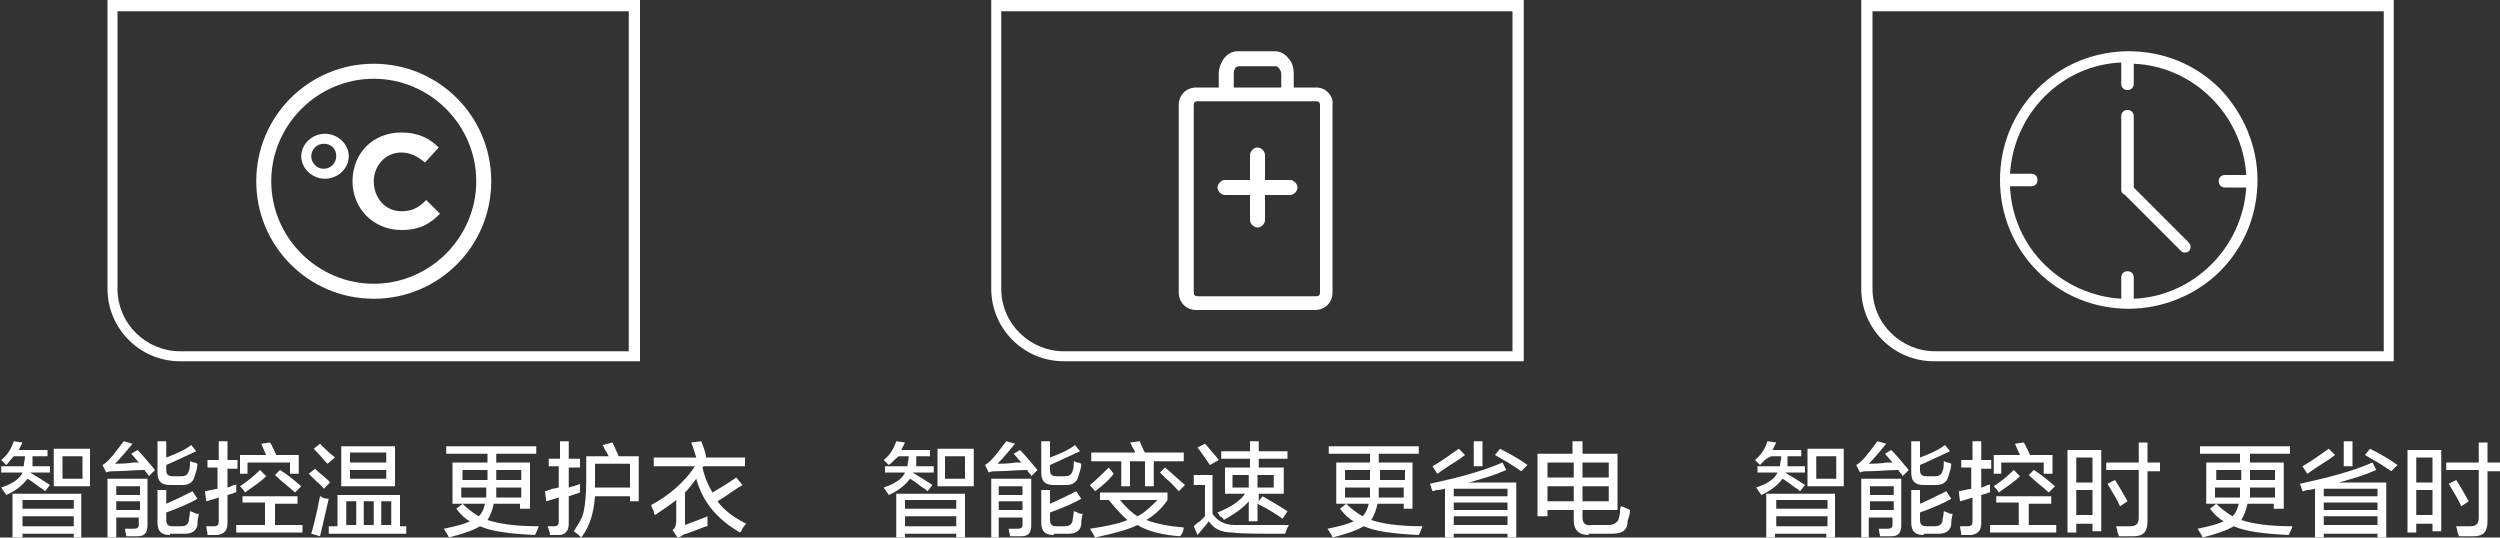 <?xml version="1.0" encoding="utf-8"?>
<!-- Generator: Adobe Illustrator 26.0.0, SVG Export Plug-In . SVG Version: 6.00 Build 0)  -->
<svg version="1.1" id="图层_1" xmlns="http://www.w3.org/2000/svg" xmlns:xlink="http://www.w3.org/1999/xlink" x="0px" y="0px"
	 width="200px" height="43px" viewBox="0 0 200 43" style="enable-background:new 0 0 200 43;" xml:space="preserve">
<rect x="0" y="0" width="200" height="43" fill="#333333" stroke="none"/>
<style type="text/css">
	.st0{fill:#FFFFFF;}
</style>
<g>
	<path class="st0" d="M79.3,0v23.1c0,3.2,2.6,5.8,5.8,5.8h36.8V0H79.3z M121,28.1H85.1c-2.7,0-5-2.2-5-5V0.9H121V28.1z"/>
</g>
<g>
	<path class="st0" d="M8.6,0v23.1c0,3.2,2.6,5.8,5.8,5.8h36.8V0H8.6z M50.4,28.1H14.4c-2.7,0-5-2.2-5-5V0.9h40.9V28.1z"/>
</g>
<g>
	<path class="st0" d="M148.9,0v23.1c0,3.2,2.6,5.8,5.8,5.8h36.8V0H148.9z M190.7,28.1h-35.9c-2.7,0-5-2.2-5-5V0.9h40.9V28.1z"/>
</g>
<g>
	<g>
		<path class="st0" d="M0.5,37.2c0,0-0.1-0.1-0.2-0.2c-0.1-0.1-0.2-0.2-0.2-0.2c0.5-0.4,0.8-0.9,1-1.5l0.7,0.1
			c-0.1,0.2-0.2,0.4-0.3,0.6h2.3v0.5H2.6c0,0.1,0,0.2,0,0.4c0,0.2,0,0.3,0,0.4H4v0.5H2.4c0.5,0.3,1,0.6,1.6,1l-0.4,0.5
			c-0.1-0.1-0.2-0.2-0.4-0.3c-0.4-0.3-0.8-0.6-1-0.7c-0.3,0.4-0.8,0.9-1.7,1.3c-0.1-0.2-0.3-0.4-0.4-0.6c0.9-0.3,1.5-0.7,1.7-1.2
			H0.1v-0.5h1.8c0-0.3,0.1-0.5,0.1-0.8H1.1C0.9,36.7,0.7,37,0.5,37.2z M1,43v-3.5h5.5V43H5.9v-0.3H1.8V43H1z M1.8,40v0.7h4.1V40H1.8
			z M1.8,41.3v0.8h4.1v-0.8H1.8z M4.3,38.9v-3h2.9v3H4.3z M5,36.5v1.8h1.6v-1.8H5z"/>
		<path class="st0" d="M11.9,38.1c0-0.1-0.1-0.2-0.2-0.3c-0.1-0.1-0.1-0.1-0.1-0.2c-0.9,0-1.7,0.1-2.5,0.1c-0.2,0-0.4,0-0.6,0.1
			l-0.3-0.6c0.2-0.1,0.4-0.3,0.5-0.4c0.4-0.4,0.8-1,1.2-1.5l0.7,0.2c-0.5,0.6-0.9,1.1-1.4,1.6c0.3,0,0.8,0,1.5-0.1c-0.1,0,0,0,0.4,0
			l-0.6-0.7L11,36c0.4,0.4,0.9,1,1.4,1.6L11.9,38.1z M8.6,42.9v-4.6h3.2V42c0,0.6-0.2,0.9-0.8,0.9c-0.3,0-0.5,0-0.9,0
			c0-0.2-0.1-0.4-0.1-0.6c0.3,0,0.5,0,0.7,0c0.3,0,0.4-0.1,0.4-0.3v-0.6H9.3v1.6H8.6z M9.3,38.9v0.7h1.9v-0.7H9.3z M9.3,40.1v0.7
			h1.9v-0.7H9.3z M13.6,38.8c-0.7,0-1-0.3-1-1v-2.5h0.7v1.3c0.8-0.3,1.5-0.6,2-1l0.4,0.5c-0.9,0.4-1.7,0.8-2.4,1.1v0.4
			c0,0.3,0.1,0.5,0.5,0.5h0.7c0.3,0,0.5-0.1,0.6-0.4c0.1-0.2,0.1-0.5,0.1-0.8c0.1,0,0.2,0.1,0.3,0.1c0.1,0,0.3,0.1,0.3,0.1
			c0,0.3-0.1,0.6-0.2,0.9c-0.1,0.5-0.4,0.8-1,0.8H13.6z M13.6,42.8c-0.7,0-1-0.3-1-1v-2.6h0.7v1.1c0.7-0.3,1.3-0.6,2.1-1l0.4,0.6
			c-0.5,0.3-1.4,0.7-2.5,1.1v0.6c0,0.3,0.1,0.5,0.5,0.5h0.7c0.3,0,0.5-0.1,0.6-0.4c0-0.2,0.1-0.5,0.1-0.8c0.1,0,0.3,0.1,0.5,0.2
			c0.1,0,0.1,0,0.2,0c0,0.2-0.1,0.4-0.1,0.7c0,0.1,0,0.2,0,0.2c-0.1,0.5-0.5,0.7-1,0.7H13.6z"/>
		<path class="st0" d="M16.6,37.5v-0.7h0.9v-1.5h0.7v1.5H19v0.7h-0.8V39c0.1,0,0.3-0.1,0.5-0.2c0.1,0,0.2,0,0.2-0.1
			c0,0.1,0,0.2,0,0.4c0,0.1,0,0.3,0,0.3c-0.1,0-0.2,0-0.3,0.1c-0.2,0-0.3,0.1-0.4,0.1v2.2c0,0.6-0.2,0.9-0.8,1c-0.3,0-0.5,0-0.8,0
			c0-0.3-0.1-0.5-0.1-0.7c0.2,0,0.4,0,0.6,0c0.3,0,0.4-0.1,0.4-0.4v-1.9c-0.3,0.1-0.6,0.2-1,0.3l-0.1-0.8l1-0.2v-1.7H16.6z
			 M19.4,40.3v-0.6h4.4v0.6h-1.8V42h2.2v0.6h-5.3V42h2.3v-1.8H19.4z M19.6,39.4c-0.1-0.2-0.2-0.3-0.4-0.5c0.6-0.4,1.1-0.8,1.6-1.3
			l0.5,0.5C20.9,38.5,20.3,38.9,19.6,39.4z M19.2,37.9v-1.5h2.1c-0.2-0.4-0.3-0.7-0.4-0.9l0.7-0.1c0.2,0.3,0.3,0.6,0.5,1l-0.2,0h2
			v1.5h-0.7V37h-3.4v0.9H19.2z M23.6,39.4c-0.4-0.4-1-0.8-1.6-1.4l0.4-0.4c0.5,0.3,1,0.7,1.7,1.3L23.6,39.4z"/>
		<path class="st0" d="M25.9,39.1c-0.1-0.2-0.4-0.4-0.8-0.8c-0.2-0.2-0.3-0.3-0.4-0.4l0.5-0.4c0.5,0.5,1,0.8,1.2,1.1L25.9,39.1z
			 M25.6,42.9l-0.7-0.2c0.3-1,0.5-2,0.7-3c0,0,0.1,0,0.2,0.1c0.2,0.1,0.4,0.1,0.5,0.1C26.1,40.7,25.9,41.7,25.6,42.9z M26.2,37.1
			c-0.3-0.3-0.6-0.7-1.1-1.2l0.5-0.4c0.1,0.1,0.2,0.2,0.3,0.3c0.1,0.1,0.4,0.4,0.9,0.8L26.2,37.1z M26.3,42.7v-0.6H27v-2.5h5v2.5
			h0.5v0.6H26.3z M27.3,38.9v-3.2h4.3v3.2H27.3z M27.7,40.1v1.9h0.8v-1.9H27.7z M28,36.3V37h2.9v-0.8H28z M28,37.6v0.7h2.9v-0.7H28z
			 M29.1,40.1v1.9h0.8v-1.9H29.1z M31.3,40.1h-0.8v1.9h0.8V40.1z"/>
		<path class="st0" d="M41.6,40.7v-0.4h-2.1c-0.1,0.5-0.3,1-0.5,1.3c0.9,0.3,2.2,0.5,4.1,0.5c-0.1,0.3-0.2,0.5-0.3,0.7
			c-2.1-0.1-3.5-0.3-4.4-0.7c-0.5,0.3-1.3,0.6-2.5,0.9c0-0.1-0.1-0.2-0.2-0.4c-0.1-0.1-0.1-0.2-0.2-0.3c1-0.2,1.7-0.4,2.1-0.6
			c-0.4-0.2-0.7-0.5-1.1-1l0.5-0.4c0.4,0.4,0.8,0.7,1.3,1c0.3-0.3,0.4-0.6,0.5-1h-2.6V37H39v-0.7h-3.3v-0.6h7.2v0.6h-3.2
			c0,0.2,0,0.4,0,0.7h2.7v3.7H41.6z M37,37.6v0.8h2c0-0.3,0-0.5,0-0.8H37z M38.9,39.8c0-0.1,0-0.2,0-0.3c0-0.2,0-0.4,0-0.5h-2v0.8
			H38.9z M39.7,39c0,0.1,0,0.2,0,0.4c0,0.2,0,0.3,0,0.4h2V39H39.7z M41.6,37.6h-1.9c0,0.3,0,0.5,0,0.8h2V37.6z"/>
		<path class="st0" d="M43.9,37.4v-0.7h0.9v-1.4h0.7v1.4h0.9v0.7h-0.9V39c0.1,0,0.2-0.1,0.4-0.1c0.2-0.1,0.4-0.1,0.5-0.2
			c0,0.2,0,0.5,0,0.7l-0.9,0.3v2.2c0,0.6-0.3,0.9-0.8,0.9c-0.2,0-0.4,0-0.7,0c0-0.1,0-0.2-0.1-0.4c0-0.1-0.1-0.3-0.1-0.3
			c0.1,0,0.3,0,0.5,0c0.3,0,0.4-0.1,0.4-0.4v-1.9l-1,0.3l-0.1-0.8c0.1,0,0.3-0.1,0.6-0.2c0.2,0,0.4-0.1,0.5-0.1v-1.7H43.9z M46.5,43
			c-0.1-0.1-0.3-0.3-0.6-0.5c0.4-0.6,0.7-1.1,0.8-1.6c0.1-0.5,0.2-1.3,0.2-2.4v-2h1.8c-0.1-0.1-0.1-0.3-0.3-0.5
			c-0.1-0.2-0.1-0.3-0.2-0.4l0.8-0.2l0.5,1.1h1.6v3.6h-0.7v-0.4h-2.8C47.5,41,47.2,42.1,46.5,43z M47.6,38.7c0,0.1,0,0.2,0,0.3h2.8
			v-1.9h-2.8V38.7z"/>
		<path class="st0" d="M52.3,37.3v-0.7h3.4c-0.1-0.3-0.2-0.7-0.4-1.2l0.8-0.1c0.1,0.3,0.3,0.7,0.4,1.3l-0.1,0h3.2v0.7h-3.3l-0.1,0.1
			c0.2,0.9,0.5,1.5,0.8,2c0.5-0.3,1.2-0.7,1.9-1.2l0.5,0.6c-0.7,0.4-1.3,0.9-2,1.3c0.5,0.7,1.3,1.3,2.3,1.8
			c-0.1,0.1-0.3,0.3-0.4,0.6c0,0-0.1,0.1-0.1,0.1c-1.9-1.1-3-2.5-3.5-4.3c-0.3,0.4-0.6,0.8-0.9,1.1v2.6c0.5-0.2,1.1-0.4,1.8-0.7
			c0,0.4,0,0.6,0,0.8c0,0-0.1,0-0.1,0c-0.8,0.3-1.3,0.5-1.6,0.6c-0.1,0-0.3,0.1-0.4,0.2C54.3,43,54.2,43,54.2,43l-0.4-0.6
			c0.2-0.1,0.3-0.4,0.3-0.7V40c-0.5,0.4-1.1,0.8-1.7,1.2c0,0-0.1-0.1-0.1-0.3c-0.1-0.2-0.2-0.4-0.2-0.5c1.5-0.8,2.7-1.9,3.5-3.1
			H52.3z"/>
	</g>
</g>
<g>
	<g>
		<path class="st0" d="M71.1,37.2c0,0-0.1-0.1-0.2-0.2c-0.1-0.1-0.2-0.2-0.2-0.2c0.5-0.4,0.8-0.9,1-1.5l0.7,0.1
			c-0.1,0.2-0.2,0.4-0.3,0.6h2.3v0.5h-1.1c0,0.1,0,0.2,0,0.4c0,0.2,0,0.3,0,0.4h1.4v0.5H73c0.5,0.3,1,0.6,1.6,1l-0.4,0.5
			c-0.1-0.1-0.2-0.2-0.4-0.3c-0.4-0.3-0.8-0.6-1-0.7c-0.3,0.4-0.8,0.9-1.7,1.3c-0.1-0.2-0.3-0.4-0.4-0.6c0.9-0.3,1.5-0.7,1.7-1.2
			h-1.6v-0.5h1.8c0-0.3,0.1-0.5,0.1-0.8h-0.8C71.6,36.7,71.4,37,71.1,37.2z M71.7,43v-3.5h5.5V43h-0.7v-0.3h-4.1V43H71.7z M72.4,40
			v0.7h4.1V40H72.4z M72.4,41.3v0.8h4.1v-0.8H72.4z M75,38.9v-3h2.9v3H75z M75.6,36.5v1.8h1.6v-1.8H75.6z"/>
		<path class="st0" d="M82.5,38.1c0-0.1-0.1-0.2-0.2-0.3c-0.1-0.1-0.1-0.1-0.1-0.2c-0.9,0-1.7,0.1-2.5,0.1c-0.2,0-0.4,0-0.6,0.1
			l-0.3-0.6c0.2-0.1,0.4-0.3,0.5-0.4c0.4-0.4,0.8-1,1.2-1.5l0.7,0.2c-0.5,0.6-0.9,1.1-1.4,1.6c0.3,0,0.8,0,1.5-0.1c-0.1,0,0,0,0.4,0
			l-0.6-0.7l0.5-0.3c0.4,0.4,0.9,1,1.4,1.6L82.5,38.1z M79.3,42.9v-4.6h3.2V42c0,0.6-0.2,0.9-0.8,0.9c-0.3,0-0.5,0-0.9,0
			c0-0.2-0.1-0.4-0.1-0.6c0.3,0,0.5,0,0.7,0c0.3,0,0.4-0.1,0.4-0.3v-0.6h-1.9v1.6H79.3z M79.9,38.9v0.7h1.9v-0.7H79.9z M79.9,40.1
			v0.7h1.9v-0.7H79.9z M84.3,38.8c-0.7,0-1-0.3-1-1v-2.5H84v1.3c0.8-0.3,1.5-0.6,2-1l0.4,0.5c-0.9,0.4-1.7,0.8-2.4,1.1v0.4
			c0,0.3,0.1,0.5,0.5,0.5h0.7c0.3,0,0.5-0.1,0.6-0.4c0.1-0.2,0.1-0.5,0.1-0.8c0.1,0,0.2,0.1,0.3,0.1c0.1,0,0.3,0.1,0.3,0.1
			c0,0.3-0.1,0.6-0.2,0.9c-0.1,0.5-0.4,0.8-1,0.8H84.3z M84.3,42.8c-0.7,0-1-0.3-1-1v-2.6H84v1.1c0.7-0.3,1.3-0.6,2.1-1l0.4,0.6
			c-0.5,0.3-1.4,0.7-2.5,1.1v0.6c0,0.3,0.1,0.5,0.5,0.5h0.7c0.3,0,0.5-0.1,0.6-0.4c0-0.2,0.1-0.5,0.1-0.8c0.1,0,0.3,0.1,0.5,0.2
			c0.1,0,0.1,0,0.2,0c0,0.2-0.1,0.4-0.1,0.7c0,0.1,0,0.2,0,0.2c-0.1,0.5-0.5,0.7-1,0.7H84.3z"/>
		<path class="st0" d="M87.6,39.3c-0.1-0.2-0.3-0.3-0.4-0.5c0.6-0.5,1.1-1,1.5-1.4l0.4,0.5C88.8,38.3,88.3,38.8,87.6,39.3z
			 M94.4,42.9C93,42.8,91.8,42.5,91,42c-0.8,0.4-2,0.7-3.4,1c-0.1-0.2-0.2-0.4-0.4-0.7c1.3-0.2,2.3-0.4,3-0.7c-0.5-0.4-1-1-1.5-1.6
			h-0.7v-0.6h5.4V40c-0.4,0.6-1,1.2-1.7,1.6c0.8,0.3,1.8,0.5,3,0.6C94.7,42.4,94.6,42.7,94.4,42.9z M87.3,36.9v-0.7h3.5
			c0-0.1-0.1-0.3-0.2-0.4c-0.1-0.2-0.1-0.3-0.2-0.4l0.8-0.1c0,0.1,0.1,0.3,0.2,0.5c0.1,0.2,0.1,0.3,0.2,0.4l-0.1,0h3.2v0.7h-2.4v2
			h-0.7v-2h-1.2v2h-0.7v-2H87.3z M92.6,40h-3c0.4,0.5,0.9,1,1.4,1.3C91.6,41,92.1,40.5,92.6,40z M94.3,39.3c-0.2-0.2-0.5-0.6-1-1
			c-0.2-0.2-0.4-0.4-0.5-0.5l0.4-0.4c0.5,0.4,1,0.9,1.6,1.4L94.3,39.3z"/>
		<path class="st0" d="M95.8,42.8l-0.3-0.7c0.1-0.1,0.3-0.3,0.5-0.4c0.2-0.2,0.4-0.4,0.4-0.4v-2.5h-0.9V38H97v3.1
			c0.4,0.6,1,0.9,1.8,0.9c1.4,0,2.8,0,4.3,0c0,0,0,0.1-0.1,0.2c-0.1,0.2-0.1,0.3-0.2,0.5c-2.2,0-3.6,0-4.2-0.1
			c-0.9,0-1.5-0.3-1.9-0.9C96.5,42,96.2,42.3,95.8,42.8C95.8,42.8,95.8,42.8,95.8,42.8z M96.8,37.2c-0.3-0.4-0.6-0.9-1-1.4l0.6-0.3
			c0,0,0.1,0.1,0.1,0.1c0.4,0.5,0.8,0.9,1,1.2L96.8,37.2z M97.7,36.7v-0.6h2.3v-0.8h0.7v0.8h2.3v0.6h-2.3v0.7h2v2.1h-2v0.6l0.3-0.4
			c0.7,0.4,1.4,0.8,2,1.2l-0.4,0.6c-0.4-0.3-1-0.7-2-1.2v1.4h-0.7v-1.6c-0.4,0.5-1.1,1-2,1.5c0-0.1-0.1-0.2-0.3-0.3
			c-0.1-0.1-0.1-0.2-0.2-0.3c1-0.4,1.8-0.9,2.2-1.5H98v-2.1h2v-0.7H97.7z M98.6,38v1h1.3v-1H98.6z M101.9,38h-1.3v1h1.3V38z"/>
		<path class="st0" d="M112.3,40.7v-0.4h-2.1c-0.1,0.5-0.3,1-0.5,1.3c0.9,0.3,2.2,0.5,4.1,0.5c-0.1,0.3-0.2,0.5-0.3,0.7
			c-2.1-0.1-3.5-0.3-4.4-0.7c-0.5,0.3-1.3,0.6-2.5,0.9c0-0.1-0.1-0.2-0.2-0.4c-0.1-0.1-0.1-0.2-0.2-0.3c1-0.2,1.7-0.4,2.1-0.6
			c-0.4-0.2-0.7-0.5-1.1-1l0.5-0.4c0.4,0.4,0.8,0.7,1.3,1c0.3-0.3,0.4-0.6,0.5-1h-2.6V37h2.7v-0.7h-3.3v-0.6h7.2v0.6h-3.2
			c0,0.2,0,0.4,0,0.7h2.7v3.7H112.3z M107.6,37.6v0.8h2c0-0.3,0-0.5,0-0.8H107.6z M109.6,39.8c0-0.1,0-0.2,0-0.3c0-0.2,0-0.4,0-0.5
			h-2v0.8H109.6z M110.3,39c0,0.1,0,0.2,0,0.4c0,0.2,0,0.3,0,0.4h2V39H110.3z M112.3,37.6h-1.9c0,0.3,0,0.5,0,0.8h2V37.6z"/>
		<path class="st0" d="M114.6,39.3c0-0.1-0.1-0.2-0.1-0.3c0-0.1-0.1-0.2-0.1-0.3c2.3-0.5,4.2-1,5.8-1.7l0.3,0.6
			c-0.9,0.4-1.9,0.7-3,1h3.8V43h-0.7v-0.3h-4.3V43h-0.7v-3.9c-0.1,0-0.3,0.1-0.6,0.1C114.8,39.2,114.7,39.3,114.6,39.3z M115,37.9
			c-0.1-0.1-0.2-0.3-0.4-0.6c0.7-0.4,1.4-0.9,2.1-1.4l0.5,0.5c-0.1,0.1-0.3,0.2-0.4,0.3C116,37.2,115.4,37.6,115,37.9z M116.3,39.1
			v0.6h4.3v-0.6H116.3z M116.3,40.2v0.6h4.3v-0.6H116.3z M116.3,41.4V42h4.3v-0.7H116.3z M117.9,37.3v-2h0.7v2H117.9z M121.7,37.7
			c-0.7-0.5-1.4-0.9-2.1-1.3l0.4-0.5c0.8,0.4,1.5,0.8,2.2,1.3L121.7,37.7z"/>
		<path class="st0" d="M127.1,42.8c-0.8,0-1.2-0.4-1.2-1.2v-0.8h-2.1v0.5H123v-5h2.8v-1h0.8v1h2.8v4.5h-2.8v0.6
			c0,0.4,0.2,0.7,0.7,0.6h1.4c0.4,0,0.7-0.2,0.8-0.5c0-0.1,0.1-0.3,0.1-0.5c0-0.2,0-0.4,0.1-0.5c0.3,0.1,0.5,0.2,0.7,0.3
			c0,0.3-0.1,0.6-0.2,0.9c0,0.1,0,0.1,0,0.2c-0.1,0.6-0.5,0.8-1.3,0.8H127.1z M123.8,37v1.2h2.1V37H123.8z M123.8,38.9v1.2h2.1v-1.2
			H123.8z M128.7,37h-2.1v1.2h2.1V37z M126.6,40.1h2.1v-1.2h-2.1V40.1z"/>
	</g>
</g>
<g>
	<g>
		<path class="st0" d="M140.8,37.2c0,0-0.1-0.1-0.2-0.2c-0.1-0.1-0.2-0.2-0.2-0.2c0.5-0.4,0.8-0.9,1-1.5l0.7,0.1
			c-0.1,0.2-0.2,0.4-0.3,0.6h2.3v0.5h-1.1c0,0.1,0,0.2,0,0.4c0,0.2,0,0.3,0,0.4h1.4v0.5h-1.6c0.5,0.3,1,0.6,1.6,1l-0.4,0.5
			c-0.1-0.1-0.2-0.2-0.4-0.3c-0.4-0.3-0.8-0.6-1-0.7c-0.3,0.4-0.8,0.9-1.7,1.3c-0.1-0.2-0.3-0.4-0.4-0.6c0.9-0.3,1.5-0.7,1.7-1.2
			h-1.6v-0.5h1.8c0-0.3,0.1-0.5,0.1-0.8h-0.8C141.2,36.7,141,37,140.8,37.2z M141.3,43v-3.5h5.5V43h-0.7v-0.3h-4.1V43H141.3z
			 M142.1,40v0.7h4.1V40H142.1z M142.1,41.3v0.8h4.1v-0.8H142.1z M144.6,38.9v-3h2.9v3H144.6z M145.3,36.5v1.8h1.6v-1.8H145.3z"/>
		<path class="st0" d="M152.2,38.1c0-0.1-0.1-0.2-0.2-0.3c-0.1-0.1-0.1-0.1-0.1-0.2c-0.9,0-1.7,0.1-2.5,0.1c-0.2,0-0.4,0-0.6,0.1
			l-0.3-0.6c0.2-0.1,0.4-0.3,0.5-0.4c0.4-0.4,0.8-1,1.2-1.5l0.7,0.2c-0.5,0.6-0.9,1.1-1.4,1.6c0.3,0,0.8,0,1.5-0.1c-0.1,0,0,0,0.4,0
			l-0.6-0.7l0.5-0.3c0.4,0.4,0.9,1,1.4,1.6L152.2,38.1z M148.9,42.9v-4.6h3.2V42c0,0.6-0.2,0.9-0.8,0.9c-0.3,0-0.5,0-0.9,0
			c0-0.2-0.1-0.4-0.1-0.6c0.3,0,0.5,0,0.7,0c0.3,0,0.4-0.1,0.4-0.3v-0.6h-1.9v1.6H148.9z M149.6,38.9v0.7h1.9v-0.7H149.6z
			 M149.6,40.1v0.7h1.9v-0.7H149.6z M153.9,38.8c-0.7,0-1-0.3-1-1v-2.5h0.7v1.3c0.8-0.3,1.5-0.6,2-1l0.4,0.5
			c-0.9,0.4-1.7,0.8-2.4,1.1v0.4c0,0.3,0.1,0.5,0.5,0.5h0.7c0.3,0,0.5-0.1,0.6-0.4c0.1-0.2,0.1-0.5,0.1-0.8c0.1,0,0.2,0.1,0.3,0.1
			c0.1,0,0.3,0.1,0.3,0.1c0,0.3-0.1,0.6-0.2,0.9c-0.1,0.5-0.4,0.8-1,0.8H153.9z M153.9,42.8c-0.7,0-1-0.3-1-1v-2.6h0.7v1.1
			c0.7-0.3,1.3-0.6,2.1-1l0.4,0.6c-0.5,0.3-1.4,0.7-2.5,1.1v0.6c0,0.3,0.1,0.5,0.5,0.5h0.7c0.3,0,0.5-0.1,0.6-0.4
			c0-0.2,0.1-0.5,0.1-0.8c0.1,0,0.3,0.1,0.5,0.2c0.1,0,0.1,0,0.2,0c0,0.2-0.1,0.4-0.1,0.7c0,0.1,0,0.2,0,0.2c-0.1,0.5-0.5,0.7-1,0.7
			H153.9z"/>
		<path class="st0" d="M156.9,37.5v-0.7h0.9v-1.5h0.7v1.5h0.8v0.7h-0.8V39c0.1,0,0.3-0.1,0.5-0.2c0.1,0,0.2,0,0.2-0.1
			c0,0.1,0,0.2,0,0.4c0,0.1,0,0.3,0,0.3c-0.1,0-0.2,0-0.3,0.1c-0.2,0-0.3,0.1-0.4,0.1v2.2c0,0.6-0.2,0.9-0.8,1c-0.3,0-0.5,0-0.8,0
			c0-0.3-0.1-0.5-0.1-0.7c0.2,0,0.4,0,0.6,0c0.3,0,0.4-0.1,0.4-0.4v-1.9c-0.3,0.1-0.6,0.2-1,0.3l-0.1-0.8l1-0.2v-1.7H156.9z
			 M159.7,40.3v-0.6h4.4v0.6h-1.8V42h2.2v0.6h-5.3V42h2.3v-1.8H159.7z M159.9,39.4c-0.1-0.2-0.2-0.3-0.4-0.5
			c0.6-0.4,1.1-0.8,1.6-1.3l0.5,0.5C161.2,38.5,160.6,38.9,159.9,39.4z M159.5,37.9v-1.5h2.1c-0.2-0.4-0.3-0.7-0.4-0.9l0.7-0.1
			c0.2,0.3,0.3,0.6,0.5,1l-0.2,0h2v1.5h-0.7V37h-3.4v0.9H159.5z M163.9,39.4c-0.4-0.4-1-0.8-1.6-1.4l0.4-0.4c0.5,0.3,1,0.7,1.7,1.3
			L163.9,39.4z"/>
		<path class="st0" d="M165.4,42.6V36h2.7v6.5h-0.7v-0.6h-1.3v0.7H165.4z M166.1,36.6v2h1.3v-2H166.1z M166.1,39.2v2h1.3v-2H166.1z
			 M168.5,37.7V37h2.6v-1.6h0.7V37h1v0.7h-1v4c0,0.8-0.3,1.2-1.1,1.2c-0.4,0-0.8,0-1.2,0c0-0.1,0-0.1-0.1-0.3c0-0.2-0.1-0.4-0.1-0.5
			c0.2,0,0.6,0,1.1,0c0.5,0,0.7-0.2,0.7-0.7v-3.8H168.5z M169.6,40.5c-0.2-0.5-0.6-1.1-1-1.8l0.6-0.3c0.4,0.6,0.7,1.2,1,1.7
			L169.6,40.5z"/>
		<path class="st0" d="M181.9,40.7v-0.4h-2.1c-0.1,0.5-0.3,1-0.5,1.3c0.9,0.3,2.2,0.5,4.1,0.5c-0.1,0.3-0.2,0.5-0.3,0.7
			c-2.1-0.1-3.5-0.3-4.4-0.7c-0.5,0.3-1.3,0.6-2.5,0.9c0-0.1-0.1-0.2-0.2-0.4c-0.1-0.1-0.1-0.2-0.2-0.3c1-0.2,1.7-0.4,2.1-0.6
			c-0.4-0.2-0.7-0.5-1.1-1l0.5-0.4c0.4,0.4,0.8,0.7,1.3,1c0.3-0.3,0.4-0.6,0.5-1h-2.6V37h2.7v-0.7H176v-0.6h7.2v0.6H180
			c0,0.2,0,0.4,0,0.7h2.7v3.7H181.9z M177.3,37.6v0.8h2c0-0.3,0-0.5,0-0.8H177.3z M179.2,39.8c0-0.1,0-0.2,0-0.3c0-0.2,0-0.4,0-0.5
			h-2v0.8H179.2z M180,39c0,0.1,0,0.2,0,0.4c0,0.2,0,0.3,0,0.4h2V39H180z M181.9,37.6H180c0,0.3,0,0.5,0,0.8h2V37.6z"/>
		<path class="st0" d="M184.2,39.3c0-0.1-0.1-0.2-0.1-0.3c0-0.1-0.1-0.2-0.1-0.3c2.3-0.5,4.2-1,5.8-1.7l0.3,0.6
			c-0.9,0.4-1.9,0.7-3,1h3.8V43h-0.7v-0.3h-4.3V43h-0.7v-3.9c-0.1,0-0.3,0.1-0.6,0.1C184.5,39.2,184.3,39.3,184.2,39.3z M184.6,37.9
			c-0.1-0.1-0.2-0.3-0.4-0.6c0.7-0.4,1.4-0.9,2.1-1.4l0.5,0.5c-0.1,0.1-0.3,0.2-0.4,0.3C185.6,37.2,185,37.6,184.6,37.9z
			 M185.9,39.1v0.6h4.3v-0.6H185.9z M185.9,40.2v0.6h4.3v-0.6H185.9z M185.9,41.4V42h4.3v-0.7H185.9z M187.5,37.3v-2h0.7v2H187.5z
			 M191.3,37.7c-0.7-0.5-1.4-0.9-2.1-1.3l0.4-0.5c0.8,0.4,1.5,0.8,2.2,1.3L191.3,37.7z"/>
		<path class="st0" d="M192.6,42.6V36h2.7v6.5h-0.7v-0.6h-1.3v0.7H192.6z M193.3,36.6v2h1.3v-2H193.3z M193.3,39.2v2h1.3v-2H193.3z
			 M195.7,37.7V37h2.6v-1.6h0.7V37h1v0.7h-1v4c0,0.8-0.3,1.2-1.1,1.2c-0.4,0-0.8,0-1.2,0c0-0.1,0-0.1-0.1-0.3c0-0.2-0.1-0.4-0.1-0.5
			c0.2,0,0.6,0,1.1,0c0.5,0,0.7-0.2,0.7-0.7v-3.8H195.7z M196.9,40.5c-0.2-0.5-0.6-1.1-1-1.8l0.6-0.3c0.4,0.6,0.7,1.2,1,1.7
			L196.9,40.5z"/>
	</g>
</g>
<g>
	<path class="st0" d="M177.6,7.1c-2-2-4.6-3-7.3-3c-2.8,0-5.4,1.1-7.3,3c-2,2-3,4.6-3,7.3c0,2.8,1.1,5.4,3,7.3c2,2,4.6,3,7.3,3
		s5.4-1.1,7.3-3c2-2,3-4.6,3-7.3C180.6,11.7,179.5,9.1,177.6,7.1L177.6,7.1z M170.7,23.9v-1.7c0-0.3-0.2-0.5-0.5-0.5
		c-0.3,0-0.5,0.2-0.5,0.5v1.7c-4.8-0.3-8.7-4.1-8.9-9h1.7c0.3,0,0.5-0.2,0.5-0.5c0-0.3-0.2-0.5-0.5-0.5h-1.7
		c0.3-4.8,4.1-8.7,8.9-8.9v1.7c0,0.3,0.2,0.5,0.5,0.5c0.3,0,0.5-0.2,0.5-0.5V5.1c4.8,0.2,8.7,4.1,9,8.9h-1.7c-0.3,0-0.5,0.2-0.5,0.5
		c0,0.3,0.2,0.5,0.5,0.5h1.7C179.4,19.8,175.5,23.7,170.7,23.9L170.7,23.9z M170.7,23.9"/>
	<path class="st0" d="M170.7,15V9.3c0-0.3-0.2-0.5-0.5-0.5c-0.3,0-0.5,0.2-0.5,0.5v5.9c0,0.2,0.1,0.3,0.3,0.4l4.5,4.5
		c0.1,0.1,0.2,0.1,0.3,0.1c0.1,0,0.2,0,0.3-0.1c0.2-0.2,0.2-0.5,0-0.7L170.7,15z M170.7,15"/>
</g>
<g>
	<path class="st0" d="M105.3,7h-1.8V5.9c0-0.4-0.1-0.9-0.4-1.2c-0.3-0.4-0.7-0.6-1.1-0.6h-3c-0.4,0-0.8,0.2-1.1,0.6
		c-0.2,0.3-0.4,0.7-0.4,1.2V7h-1.8c-0.8,0-1.4,0.6-1.4,1.4v15c0,0.8,0.6,1.4,1.4,1.4h9.5c0.8,0,1.4-0.6,1.4-1.4v-15
		C106.7,7.7,106.1,7,105.3,7z M98.7,5.9c0-0.4,0.2-0.6,0.4-0.6h3c0.1,0,0.4,0.3,0.4,0.6V7h-3.8V5.9z M105.6,23.4
		c0,0.2-0.1,0.3-0.3,0.3h-9.5c-0.2,0-0.3-0.1-0.3-0.3v-15c0-0.2,0.1-0.3,0.3-0.3h9.5c0.2,0,0.3,0.1,0.3,0.3V23.4z"/>
	<path class="st0" d="M103.2,14.4h-2v-2c0-0.3-0.3-0.6-0.6-0.6c-0.3,0-0.6,0.3-0.6,0.6v2h-2c-0.3,0-0.6,0.3-0.6,0.6s0.3,0.6,0.6,0.6
		h2v2c0,0.3,0.3,0.6,0.6,0.6c0.3,0,0.6-0.3,0.6-0.6v-2h2c0.3,0,0.6-0.3,0.6-0.6S103.5,14.4,103.2,14.4z"/>
</g>
<g>
	<path class="st0" d="M29.9,5.1c-5.2,0-9.4,4.2-9.4,9.4c0,5.2,4.2,9.4,9.4,9.4c5.2,0,9.4-4.2,9.4-9.4C39.3,9.3,35.1,5.1,29.9,5.1
		L29.9,5.1z M29.9,22.7c-4.5,0-8.2-3.7-8.2-8.2c0-4.5,3.7-8.2,8.2-8.2c4.5,0,8.2,3.7,8.2,8.2C38.1,19,34.4,22.7,29.9,22.7L29.9,22.7
		z M29.9,22.7"/>
	<g>
		<path class="st0" d="M24.1,12.5L24.1,12.5c0-1,0.9-1.8,1.9-1.8c1,0,1.9,0.8,1.9,1.8v0c0,1-0.9,1.8-1.9,1.8
			C25,14.3,24.1,13.5,24.1,12.5z M26.9,12.5L26.9,12.5c0-0.6-0.4-1-1-1c-0.6,0-1,0.5-1,1v0c0,0.5,0.4,1,1,1
			C26.5,13.5,26.9,13,26.9,12.5z"/>
		<path class="st0" d="M28.2,14.5L28.2,14.5c0-2.2,1.6-3.9,3.9-3.9c1.4,0,2.3,0.5,3,1.2L34,13c-0.6-0.5-1.2-0.8-1.9-0.8
			c-1.3,0-2.2,1.1-2.2,2.3v0c0,1.3,0.9,2.4,2.2,2.4c0.9,0,1.4-0.3,2-0.9l1.1,1.1c-0.8,0.8-1.6,1.3-3.1,1.3
			C29.9,18.4,28.2,16.7,28.2,14.5z"/>
	</g>
</g>
</svg>
